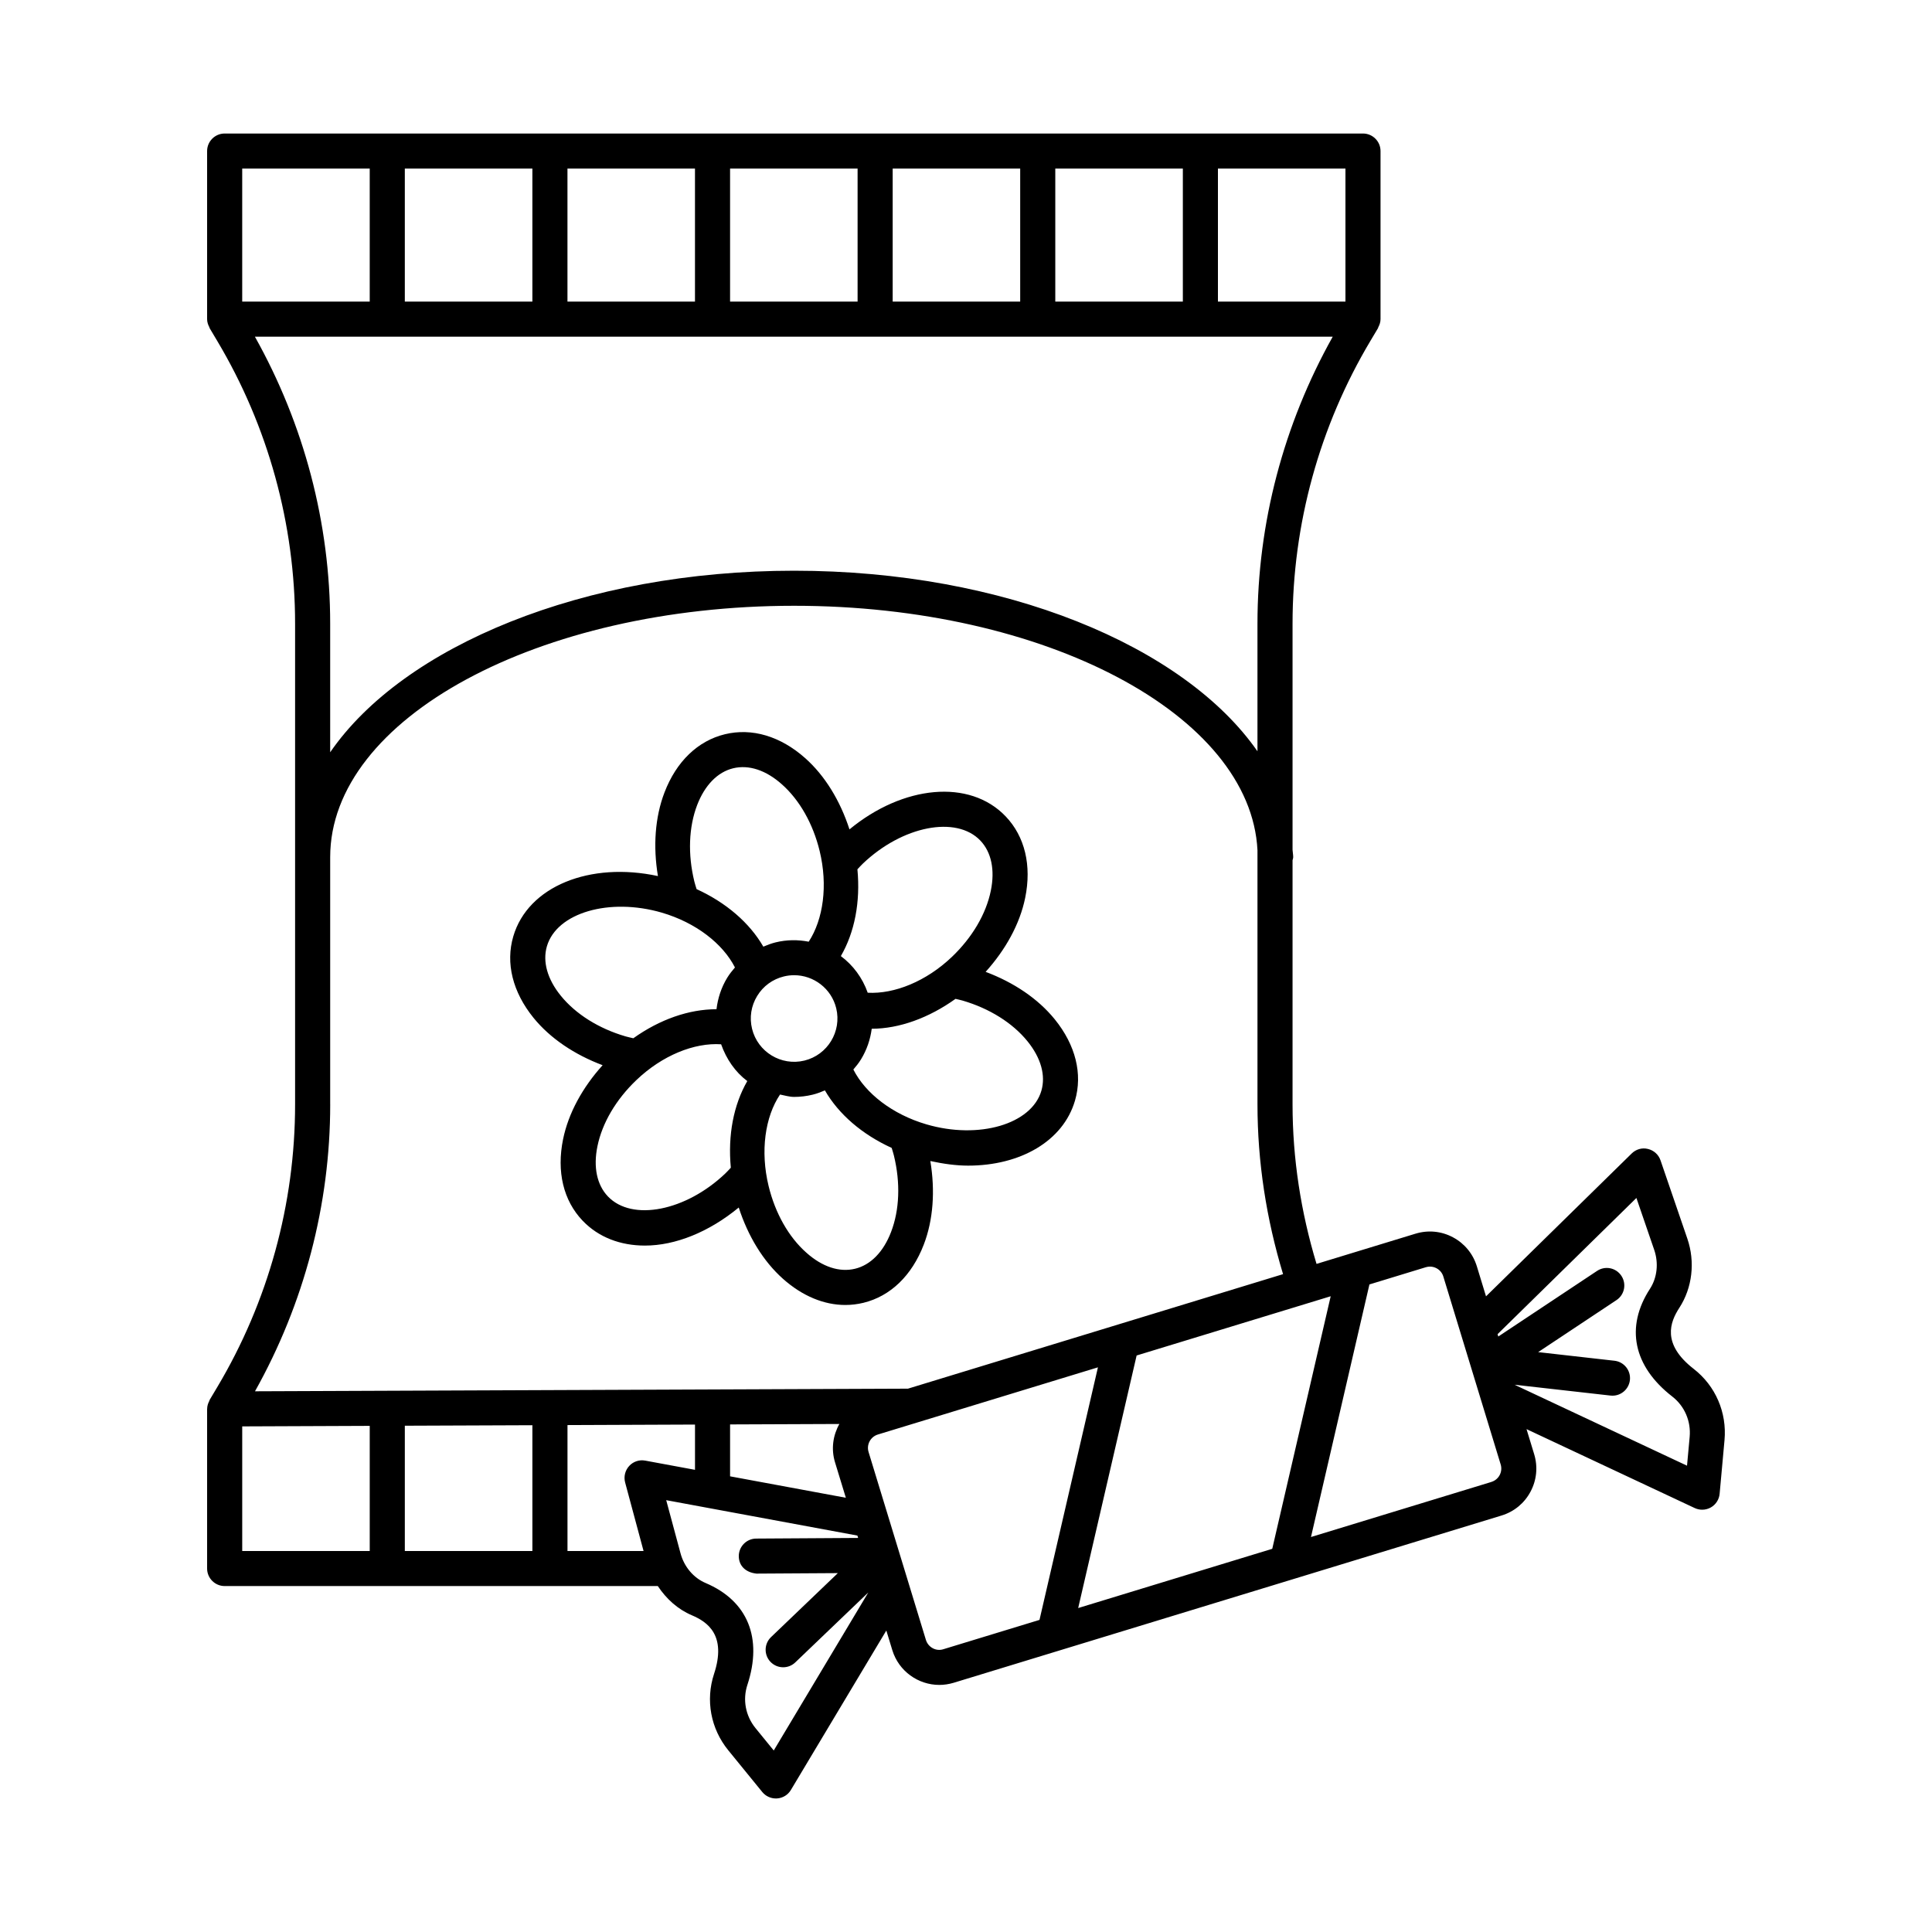 <?xml version="1.0" encoding="UTF-8"?>
<!-- Uploaded to: ICON Repo, www.svgrepo.com, Generator: ICON Repo Mixer Tools -->
<svg fill="#000000" width="800px" height="800px" version="1.1" viewBox="144 144 512 512" xmlns="http://www.w3.org/2000/svg">
 <g>
  <path d="m303.7 426.29c-5.316 5.894-9.062 12.703-10.477 19.602-1.758 8.594 0.078 16.266 5.172 21.598 4.242 4.445 10.082 6.602 16.512 6.602 8.047 0 16.965-3.57 24.867-10.086 2.449 7.57 6.481 14.242 11.758 18.926 5.113 4.535 10.828 6.902 16.488 6.902 1.609 0 3.207-0.191 4.797-0.578 7.168-1.746 12.836-7.219 15.988-15.41 2.531-6.578 3.047-14.332 1.742-22.16 3.414 0.734 6.785 1.219 10.016 1.219 13.777 0 25.164-6.445 28.316-17.219 2.074-7.074 0.172-14.73-5.352-21.551-4.434-5.473-10.891-9.797-18.324-12.582 5.316-5.894 9.066-12.703 10.48-19.605 1.758-8.594-0.078-16.266-5.172-21.598-9.551-10.012-27.195-8.262-41.391 3.445-2.449-7.555-6.477-14.211-11.746-18.887-6.566-5.824-14.098-8.062-21.285-6.32-7.168 1.746-12.848 7.219-15.988 15.41-2.531 6.582-3.051 14.34-1.742 22.172-18.004-3.879-34.445 2.691-38.336 15.992-2.074 7.074-0.172 14.73 5.352 21.559 4.434 5.465 10.891 9.781 18.324 12.57zm1.406 34.781c-2.926-3.062-3.914-7.789-2.777-13.312 1.258-6.144 4.91-12.359 10.297-17.504 6.852-6.562 15.359-9.98 22.477-9.508 1.406 3.957 3.746 7.356 6.938 9.746-3.644 6.316-5.18 14.348-4.363 22.961-0.477 0.508-0.938 1.023-1.445 1.512-10.473 9.992-24.727 12.809-31.125 6.106zm60.5-49.879c1.496 6.152-2.289 12.379-8.438 13.875-6.137 1.492-12.359-2.277-13.867-8.43-0.727-2.977-0.25-6.062 1.348-8.68 1.586-2.621 4.106-4.461 7.086-5.188 0.906-0.223 1.824-0.328 2.723-0.328 5.16-0.004 9.867 3.519 11.148 8.75zm14.527 59.316c-2.019 5.266-5.398 8.715-9.516 9.719-4.152 1.016-8.711-0.492-12.918-4.246-4.695-4.16-8.254-10.438-10.012-17.668-2.242-9.238-0.945-18.328 3.027-24.25 1.242 0.234 2.441 0.629 3.731 0.629 1.633 0 3.277-0.191 4.922-0.594 1.125-0.273 2.191-0.688 3.238-1.133 3.648 6.316 9.836 11.652 17.699 15.246 0.199 0.668 0.418 1.324 0.586 2.012 1.77 7.227 1.5 14.434-0.758 20.285zm36.176-50.539c3.551 4.383 4.852 9.031 3.664 13.098-2.609 8.883-16.59 12.957-30.449 8.902-9.031-2.641-16.18-8.219-19.375-14.535 0.738-0.859 1.449-1.746 2.047-2.731 1.527-2.504 2.449-5.25 2.82-8.07 7.316-0.016 15.156-2.879 22.203-7.922 0.629 0.152 1.258 0.273 1.887 0.457 7.141 2.094 13.254 5.926 17.203 10.801zm-12.512-53.211c2.926 3.062 3.914 7.789 2.777 13.312-1.258 6.144-4.91 12.359-10.297 17.504-6.805 6.496-15.254 9.898-22.324 9.512-1.402-3.988-3.902-7.305-7.117-9.711 3.66-6.32 5.207-14.367 4.387-22.996 0.477-0.504 0.93-1.02 1.445-1.512 10.48-10 24.746-12.801 31.129-6.109zm-75.035-9.434c2.031-5.266 5.41-8.715 9.523-9.719 4.172-1.008 8.711 0.5 12.918 4.246 4.695 4.16 8.254 10.438 10.012 17.668 2.215 9.129 0.969 18.105-2.894 24.039-2.832-0.547-5.809-0.551-8.789 0.184-1.129 0.277-2.195 0.688-3.242 1.133-3.648-6.316-9.832-11.656-17.688-15.25-0.199-0.672-0.422-1.32-0.594-2.016-1.762-7.231-1.492-14.434 0.754-20.285zm-39.824 37.438c2.609-8.891 16.555-12.945 30.449-8.902 9.02 2.641 16.176 8.219 19.383 14.527-0.738 0.859-1.453 1.75-2.055 2.734-1.574 2.582-2.488 5.418-2.836 8.332-7.301 0-15.012 2.688-22.043 7.695-0.68-0.16-1.359-0.297-2.043-0.492-7.144-2.086-13.246-5.926-17.191-10.797-3.551-4.379-4.856-9.031-3.664-13.098z"/>
  <path d="m589.04 490.59c3.445-5.301 4.242-12.164 2.121-18.348l-7.109-20.746c-0.512-1.508-1.77-2.641-3.324-3.012-1.578-0.398-3.176 0.086-4.32 1.203l-38.598 37.855-2.43-7.961c-1.02-3.324-3.266-6.051-6.328-7.684-3.074-1.645-6.59-1.969-9.91-0.965l-26.246 8.012c-4.148-13.723-6.356-27.914-6.356-42.293v-64.676c0.055-0.281 0.172-0.543 0.172-0.84 0-0.652-0.141-1.281-0.172-1.926v-59.914c0-26.387 7.133-52.316 20.648-74.98l2.008-3.367c0.043-0.07 0.027-0.16 0.066-0.23 0.348-0.648 0.594-1.355 0.594-2.144v-44.547c0-2.562-2.086-4.644-4.648-4.644h-301.67c-2.562 0-4.648 2.082-4.648 4.644v44.547c0 0.785 0.246 1.492 0.594 2.141 0.039 0.07 0.023 0.164 0.066 0.234l2.008 3.375c13.516 22.656 20.648 48.586 20.648 74.973v127.36c0 26.387-7.133 52.316-20.648 74.98l-2.008 3.367c-0.043 0.07-0.027 0.16-0.066 0.234-0.34 0.637-0.574 1.332-0.582 2.102 0 0.016-0.012 0.027-0.012 0.043v42.293c0 2.562 2.086 4.644 4.648 4.644h114.79c2.25 3.394 5.316 6.176 9.027 7.746 4.141 1.758 9.254 5.273 5.875 15.543-2.289 6.957-0.883 14.52 3.766 20.227l9.016 11.066c0.895 1.09 2.211 1.711 3.606 1.711 0.113 0 0.227-0.008 0.34-0.012 1.508-0.105 2.871-0.945 3.641-2.246l25.289-42.25 1.586 5.199c1.711 5.602 6.883 9.215 12.453 9.215 1.258 0 2.527-0.188 3.801-0.566l145.21-44.328c3.324-1.016 6.055-3.266 7.676-6.332 1.633-3.066 1.973-6.582 0.965-9.906l-2.031-6.656 44.578 20.918c0.625 0.289 1.305 0.438 1.973 0.438 0.793 0 1.598-0.203 2.312-0.613 1.316-0.754 2.176-2.106 2.312-3.609l1.293-14.211c0.668-7.336-2.383-14.395-8.164-18.887-8.539-6.633-6.262-12.406-3.812-16.176zm-159.31 79.559 15.488-66.93 51.43-15.699-15.488 66.93zm70.828-346.22h-33.793v-35.262h33.793zm-76.895 0v-35.262h33.805v35.262zm-43.094 0v-35.262h33.793v35.262zm-43.09 0v-35.262h33.793v35.262zm-43.094 0v-35.262h33.793v35.262zm-43.102 0v-35.262h33.805v35.262zm-9.301-35.262v35.262h-33.793v-35.262zm-30.43 44.551h285.64c-13.012 23.227-19.949 49.414-19.949 76.078v33.801c-19.488-27.996-67.129-47.852-122.79-47.852-55.824 0-103.58 19.984-122.95 48.117v-34.066c0-26.668-6.938-52.859-19.953-76.078zm19.953 203.44v-65.516c0-36.723 55.145-66.605 122.95-66.605 66.668 0 120.99 28.906 122.79 64.785v67.336c0 15.305 2.359 30.402 6.781 45.004l-99.41 30.348-173.04 0.695c13.004-23.215 19.934-49.395 19.934-76.047zm133.78 94.848 2.875 9.414-30.68-5.68v-13.754l28.961-0.117c-1.68 2.992-2.231 6.606-1.156 10.137zm-55.621 5.352 4.887 18.172h-20.16v-33.371l33.793-0.137v11.996l-13.176-2.438c-1.598-0.297-3.188 0.242-4.266 1.418-1.078 1.172-1.488 2.816-1.078 4.359zm-24.574-15.16v33.332h-33.805v-33.199zm-76.898 0.309 33.793-0.137v33.16h-33.793zm140.86 85.891-4.832-5.93c-2.641-3.242-3.445-7.523-2.156-11.453 4.106-12.445 0.066-22.281-11.066-27-3.207-1.359-5.703-4.309-6.656-7.894l-3.789-14.062 50.668 9.383 0.191 0.629-27.012 0.168c-2.562 0.016-4.625 2.109-4.613 4.672 0.023 2.562 1.816 4.297 4.684 4.613l21.57-0.133-17.703 16.953c-1.859 1.773-1.918 4.719-0.148 6.57 0.918 0.953 2.133 1.43 3.356 1.43 1.156 0 2.312-0.426 3.207-1.285l19.355-18.535zm44.961-26.84c-1.949 0.641-4.039-0.512-4.637-2.469l-15.195-49.793c-0.602-1.961 0.512-4.043 2.473-4.637l58.312-17.801-15.488 66.93zm147.41-46.133c-0.465 0.871-1.246 1.512-2.199 1.801v0.008l-47.797 14.59 15.488-66.934 14.961-4.566c0.352-0.105 0.715-0.16 1.078-0.16 0.602 0 1.203 0.148 1.746 0.438 0.871 0.465 1.52 1.246 1.801 2.195l15.195 49.793c0.293 0.953 0.191 1.957-0.273 2.836zm49.656-2.504-45.707-21.453 25.43 2.871c0.18 0.023 0.352 0.027 0.535 0.027 2.324 0 4.332-1.754 4.606-4.121 0.285-2.551-1.543-4.848-4.094-5.137l-20.219-2.285 20.762-13.789c2.133-1.418 2.711-4.297 1.293-6.434-1.43-2.156-4.309-2.727-6.441-1.301l-26.176 17.387-0.191-0.625 36.789-36.09 4.731 13.785c1.191 3.5 0.77 7.336-1.121 10.262-6.602 10.133-4.457 20.547 5.898 28.578 3.266 2.539 4.988 6.539 4.606 10.703z"/>
 </g>
</svg>